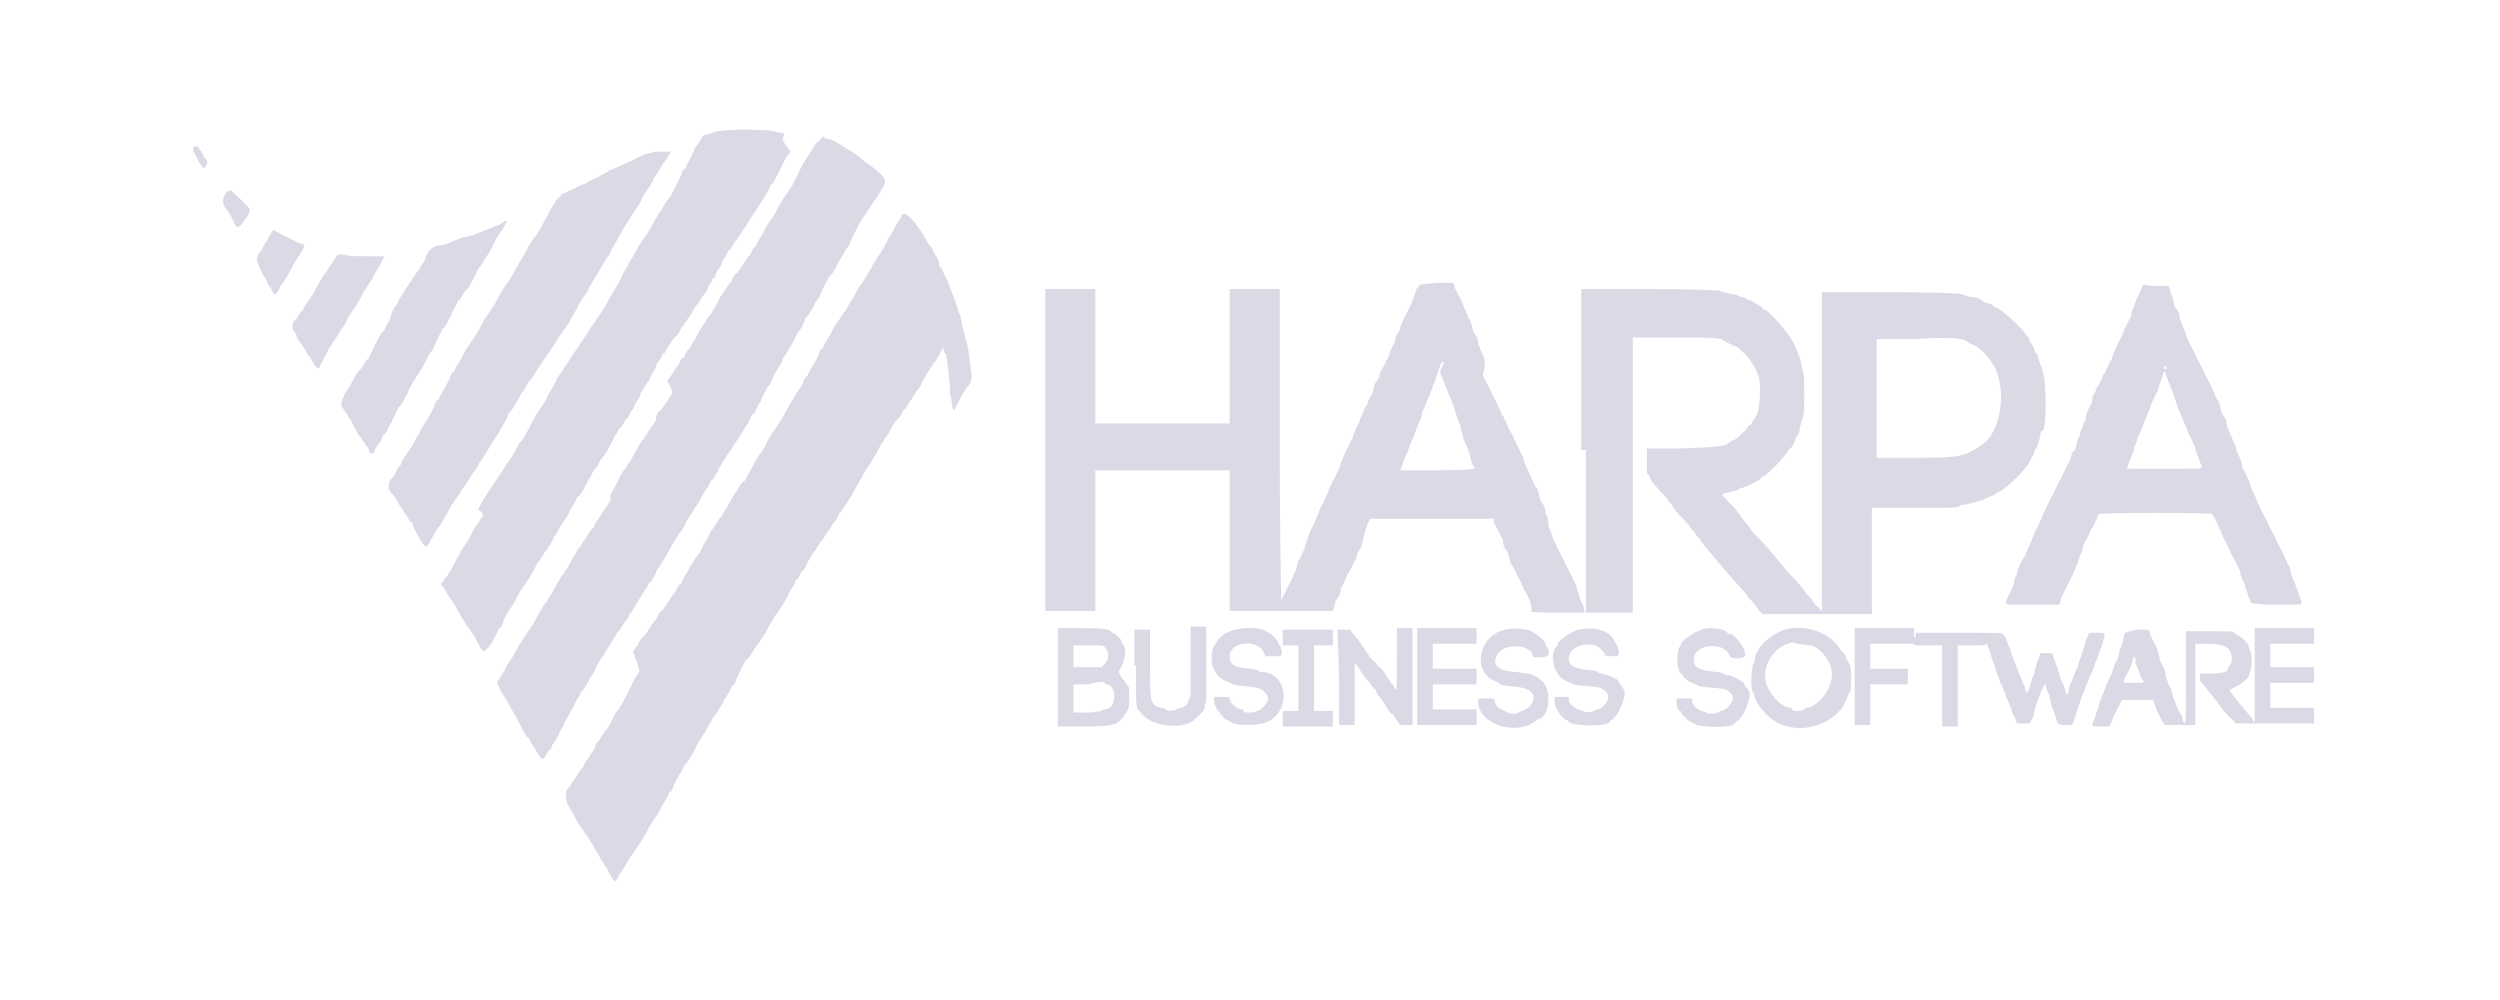 <?xml version="1.0" encoding="utf-8"?>
<!-- Generator: Adobe Illustrator 25.2.3, SVG Export Plug-In . SVG Version: 6.00 Build 0)  -->
<svg version="1.1" id="Camada_1" xmlns="http://www.w3.org/2000/svg" xmlns:xlink="http://www.w3.org/1999/xlink" x="0px" y="0px"
	 viewBox="0 0 160 64" style="enable-background:new 0 0 160 64;" xml:space="preserve">
<style type="text/css">
	.st0{fill-rule:evenodd;clip-rule:evenodd;fill:#DCD8E6;}
</style>
<g id="svgg">
	<path id="path0" class="st0" d="M90.8,18.3c0,0.1,0,0.1-0.1,0.1c0,0-0.1,0.2-0.1,0.3c-0.1,0.2-0.1,0.4-0.2,0.5
		c0,0.1-0.1,0.3-0.2,0.5c-0.1,0.2-0.2,0.4-0.2,0.4c0,0-0.1,0.2-0.2,0.4c-0.1,0.2-0.2,0.5-0.2,0.5c0,0.1-0.1,0.3-0.2,0.4
		c-0.1,0.2-0.1,0.3-0.1,0.4c0,0-0.1,0.2-0.2,0.4c-0.1,0.2-0.2,0.5-0.2,0.5c0,0.1-0.1,0.3-0.2,0.4c-0.1,0.2-0.1,0.4-0.2,0.4
		c0,0.1-0.1,0.2-0.2,0.4c0,0.2-0.1,0.4-0.2,0.5c-0.1,0.1-0.2,0.4-0.2,0.5c0,0.2-0.1,0.3-0.1,0.3s-0.1,0.2-0.2,0.4
		c-0.1,0.2-0.1,0.4-0.2,0.4c0,0-0.1,0.2-0.2,0.5c-0.1,0.2-0.2,0.4-0.2,0.5c0,0-0.1,0.2-0.2,0.4c-0.1,0.2-0.2,0.5-0.2,0.5
		c0,0.1-0.1,0.3-0.2,0.4c-0.1,0.2-0.1,0.4-0.2,0.4c0,0-0.1,0.3-0.2,0.5c-0.1,0.2-0.2,0.5-0.2,0.5c0,0-0.1,0.3-0.2,0.5
		c-0.1,0.2-0.2,0.4-0.2,0.4c0,0-0.1,0.2-0.2,0.4c-0.1,0.2-0.2,0.4-0.2,0.5c0,0-0.1,0.2-0.2,0.4c-0.1,0.2-0.1,0.4-0.2,0.4
		c0,0-0.1,0.2-0.2,0.5c-0.1,0.2-0.2,0.5-0.2,0.5c0,0-0.1,0.2-0.2,0.4c-0.1,0.2-0.2,0.4-0.2,0.5c-0.1,0.1-0.1,0.3-0.2,0.5
		c-0.1,0.2-0.1,0.3-0.1,0.4c0,0-0.1,0.2-0.2,0.4c-0.1,0.2-0.2,0.4-0.2,0.4c0,0-0.1,0.2-0.1,0.4c-0.1,0.2-0.1,0.4-0.2,0.4
		c0,0.1-0.1,0.3-0.2,0.5c-0.1,0.2-0.2,0.4-0.2,0.4c0,0-0.1,0.2-0.2,0.4c-0.1,0.2-0.2,0.4-0.2,0.5c0,0-0.1-4.3-0.1-10.2V18.5h-1.6
		h-1.6v4.3v4.3h-4.3h-4.3v-4.3v-4.3h-1.6h-1.6v10.3v10.3h1.6h1.6v-4.5v-4.5h4.3h4.3v4.5v4.5h3.3l3.3,0l0.1-0.3
		c0-0.2,0.1-0.4,0.2-0.5c0.1-0.1,0.2-0.4,0.2-0.5c0-0.2,0.1-0.3,0.1-0.3c0,0,0.1-0.2,0.2-0.4c0.1-0.2,0.1-0.4,0.2-0.4
		c0,0,0.1-0.2,0.2-0.4c0.1-0.2,0.2-0.4,0.2-0.4c0,0,0.1-0.1,0.1-0.2c0-0.1,0.1-0.4,0.2-0.5c0.1-0.1,0.2-0.4,0.2-0.6
		c0.1-0.2,0.1-0.3,0.1-0.4c0,0,0.1-0.2,0.1-0.3c0.1-0.2,0.1-0.4,0.2-0.5l0.1-0.2H92h3.6l0,0.2c0,0.1,0.1,0.2,0.1,0.2
		c0,0,0.1,0.2,0.2,0.4c0.1,0.2,0.2,0.4,0.2,0.4c0,0,0.1,0.1,0.1,0.3c0,0.2,0.1,0.4,0.2,0.5c0.1,0.1,0.2,0.4,0.2,0.6
		c0.1,0.2,0.1,0.4,0.2,0.4c0,0,0.1,0.2,0.2,0.4c0.1,0.2,0.2,0.4,0.2,0.4c0,0,0.1,0.2,0.2,0.4c0.1,0.2,0.1,0.4,0.2,0.4
		c0,0,0.1,0.2,0.2,0.4c0.1,0.2,0.2,0.5,0.2,0.6C98,38.9,98,39,98,39.1c0,0.1,0.3,0.1,1.7,0.1h1.7l0-0.2c0-0.1-0.1-0.3-0.2-0.5
		c-0.1-0.2-0.2-0.5-0.2-0.6c-0.1-0.2-0.1-0.3-0.1-0.4c0,0-0.1-0.2-0.2-0.4c-0.1-0.2-0.2-0.4-0.2-0.4c0,0-0.1-0.2-0.2-0.4
		c-0.1-0.2-0.2-0.4-0.2-0.4c0,0-0.1-0.2-0.2-0.4s-0.2-0.4-0.2-0.4c0,0-0.1-0.2-0.2-0.4c-0.1-0.2-0.2-0.5-0.2-0.5
		c0-0.1-0.1-0.3-0.2-0.5C99.1,33.2,99,33,99,33c0,0-0.1-0.1-0.1-0.3c0-0.2-0.1-0.4-0.2-0.5c-0.1-0.1-0.2-0.4-0.2-0.6
		c-0.1-0.2-0.1-0.4-0.2-0.4c0,0-0.1-0.2-0.2-0.4c-0.1-0.2-0.1-0.4-0.2-0.4c0-0.1-0.1-0.3-0.2-0.5c-0.1-0.2-0.2-0.5-0.2-0.5
		c0-0.1-0.1-0.3-0.2-0.5c-0.1-0.2-0.2-0.4-0.2-0.4c0,0-0.1-0.2-0.2-0.4s-0.1-0.4-0.2-0.4c0,0-0.1-0.2-0.2-0.4s-0.1-0.4-0.2-0.4
		c0-0.1-0.1-0.3-0.2-0.4c-0.1-0.2-0.1-0.4-0.2-0.4c0-0.1-0.1-0.3-0.2-0.5c-0.1-0.2-0.2-0.4-0.2-0.4c0,0-0.1-0.2-0.2-0.4
		c-0.1-0.2-0.2-0.4-0.2-0.4c0,0-0.1-0.2-0.2-0.4C95.1,23.3,95,23.1,95,23c0-0.1-0.1-0.3-0.2-0.5c-0.1-0.2-0.1-0.3-0.1-0.3
		s-0.1-0.1-0.1-0.3c0-0.2-0.1-0.4-0.2-0.5c-0.1-0.1-0.2-0.4-0.2-0.6c-0.1-0.2-0.1-0.4-0.2-0.4c0,0-0.1-0.2-0.2-0.5
		c-0.1-0.2-0.2-0.5-0.2-0.5c0,0-0.1-0.2-0.2-0.4c-0.1-0.2-0.2-0.4-0.2-0.4c0,0-0.1-0.1-0.1-0.3l-0.1-0.2H92
		C90.9,18.2,90.8,18.2,90.8,18.3 M137.1,18.3c0,0.1-0.1,0.3-0.2,0.5c-0.1,0.2-0.2,0.4-0.2,0.5c-0.1,0.1-0.1,0.3-0.2,0.5
		c-0.1,0.2-0.1,0.3-0.1,0.4c0,0-0.1,0.2-0.2,0.4c-0.1,0.2-0.2,0.4-0.2,0.4c0,0-0.1,0.2-0.2,0.5c-0.1,0.2-0.2,0.4-0.2,0.4
		c0,0-0.1,0.2-0.2,0.4c-0.1,0.2-0.2,0.5-0.2,0.5c0,0.1-0.1,0.3-0.2,0.4c-0.1,0.2-0.1,0.4-0.2,0.4c0,0.1-0.1,0.3-0.2,0.4
		c-0.1,0.2-0.1,0.4-0.2,0.4c0,0.1-0.1,0.3-0.2,0.4c-0.1,0.2-0.1,0.4-0.2,0.4c0,0.1-0.1,0.2-0.1,0.4c0,0.1-0.1,0.4-0.2,0.5
		c-0.1,0.2-0.2,0.4-0.2,0.6s-0.1,0.3-0.1,0.3c0,0-0.1,0.2-0.1,0.3c-0.1,0.2-0.2,0.4-0.2,0.6c-0.1,0.1-0.2,0.4-0.2,0.6
		c-0.1,0.2-0.1,0.4-0.2,0.4s-0.1,0.2-0.2,0.5c-0.1,0.2-0.2,0.4-0.2,0.4c0,0-0.1,0.2-0.2,0.4c-0.1,0.2-0.2,0.4-0.2,0.4
		c0,0-0.1,0.2-0.2,0.4c-0.1,0.2-0.2,0.4-0.2,0.4c0,0-0.1,0.2-0.2,0.4c-0.1,0.2-0.2,0.4-0.2,0.4c0,0-0.1,0.2-0.2,0.4
		c-0.1,0.2-0.2,0.4-0.2,0.5c0,0-0.1,0.2-0.2,0.4c-0.1,0.2-0.1,0.4-0.2,0.4c0,0-0.1,0.2-0.2,0.5c-0.1,0.2-0.2,0.5-0.2,0.5
		c0,0-0.1,0.2-0.2,0.4c-0.1,0.2-0.1,0.4-0.2,0.4c0,0-0.1,0.2-0.2,0.4c-0.1,0.2-0.2,0.4-0.2,0.6c-0.1,0.2-0.2,0.4-0.2,0.6
		c0,0.1-0.1,0.3-0.1,0.3c0,0-0.1,0.2-0.2,0.4s-0.2,0.4-0.2,0.5c-0.1,0.2,0,0.2,1.7,0.2h1.7l0.1-0.3c0-0.2,0.1-0.3,0.1-0.3
		c0,0,0.1-0.2,0.2-0.4c0.1-0.2,0.2-0.4,0.2-0.4c0,0,0.1-0.2,0.2-0.4c0.1-0.2,0.2-0.5,0.3-0.7c0.1-0.2,0.1-0.3,0.1-0.3
		c0,0,0.1-0.2,0.1-0.3c0.1-0.2,0.2-0.4,0.2-0.6c0.1-0.2,0.1-0.3,0.2-0.4c0,0,0.1-0.2,0.2-0.4s0.1-0.4,0.2-0.4c0,0,0.1-0.2,0.2-0.4
		s0.2-0.4,0.2-0.5c0.1-0.1,7.3-0.1,7.3,0c0,0.1,0,0.1,0.1,0.2c0,0,0.1,0.2,0.2,0.4c0.1,0.2,0.1,0.4,0.2,0.4c0,0.1,0.1,0.3,0.2,0.5
		c0.1,0.2,0.2,0.4,0.2,0.4c0,0,0.1,0.2,0.2,0.4c0.1,0.2,0.1,0.4,0.2,0.4c0,0,0.1,0.2,0.2,0.4c0.1,0.2,0.2,0.4,0.2,0.4
		c0,0,0.1,0.2,0.1,0.4c0.1,0.2,0.1,0.4,0.2,0.4c0,0.1,0.1,0.2,0.1,0.4c0,0.1,0.2,0.4,0.2,0.6c0.1,0.2,0.2,0.4,0.2,0.4
		c0,0,0.4,0.1,1.6,0.1c1.5,0,1.6,0,1.6-0.1c0-0.1-0.2-0.6-0.2-0.7c0,0-0.1-0.2-0.2-0.5c-0.1-0.2-0.2-0.5-0.2-0.5
		c0,0-0.1-0.2-0.1-0.4c-0.1-0.2-0.1-0.4-0.2-0.4c0-0.1-0.1-0.3-0.2-0.5c-0.1-0.2-0.2-0.4-0.2-0.4c0,0-0.1-0.2-0.2-0.4
		c-0.1-0.2-0.2-0.4-0.2-0.4c0,0-0.1-0.2-0.2-0.4c-0.1-0.2-0.2-0.4-0.2-0.4c0,0-0.1-0.2-0.2-0.4c-0.1-0.2-0.2-0.4-0.2-0.4
		c0,0-0.1-0.2-0.2-0.4c-0.1-0.2-0.2-0.4-0.2-0.5c0,0-0.1-0.2-0.2-0.4c-0.1-0.2-0.2-0.4-0.2-0.5c0-0.1-0.1-0.3-0.2-0.5
		c-0.1-0.2-0.1-0.4-0.2-0.4c0,0-0.1-0.1-0.1-0.3c0-0.1-0.1-0.4-0.2-0.6c-0.1-0.2-0.2-0.4-0.2-0.6c-0.1-0.2-0.1-0.3-0.2-0.4
		c0-0.1-0.1-0.3-0.2-0.5c-0.1-0.2-0.1-0.3-0.1-0.3c0,0-0.1-0.1-0.1-0.3c0-0.2-0.1-0.4-0.2-0.5c-0.1-0.1-0.2-0.4-0.2-0.6
		c-0.1-0.2-0.1-0.4-0.2-0.4c0,0-0.1-0.2-0.2-0.5c-0.1-0.2-0.2-0.4-0.2-0.4c0,0-0.1-0.2-0.2-0.4c-0.1-0.2-0.2-0.4-0.2-0.4
		c0,0-0.1-0.2-0.2-0.4c-0.1-0.2-0.2-0.4-0.2-0.4c0,0-0.1-0.2-0.2-0.4c-0.1-0.2-0.2-0.4-0.2-0.4c0,0-0.1-0.2-0.2-0.4
		c-0.1-0.2-0.2-0.5-0.2-0.5c0-0.1-0.1-0.3-0.2-0.5c-0.1-0.2-0.1-0.3-0.1-0.3c0,0-0.1-0.1-0.1-0.3c0-0.2-0.1-0.4-0.2-0.5
		c-0.1-0.1-0.2-0.4-0.2-0.6c-0.1-0.2-0.1-0.3-0.1-0.3c0,0-0.1-0.1-0.1-0.3l-0.1-0.3h-1.1C137.2,18.2,137.2,18.2,137.1,18.3
		 M101.5,28.8v10.4h1.5h1.5v-8.8v-8.8h2.5c2.4,0,3.2,0,3.3,0.2c0,0,0.2,0.1,0.4,0.2c0.2,0.1,0.4,0.2,0.5,0.2
		c0.1,0.1,0.2,0.2,0.3,0.3c0.4,0.3,1,1.2,1.1,1.8c0.1,0.7,0,2.1-0.2,2.3c0,0-0.1,0.2-0.2,0.3c-0.1,0.2-0.1,0.3-0.2,0.3
		s-0.1,0.1-0.2,0.2c-0.1,0.2-0.8,0.8-0.9,0.8c0,0-0.1,0-0.2,0.1c-0.3,0.3-0.8,0.3-3.1,0.4l-2.2,0l0,0.8c0,0.8,0,0.8,0.1,0.9
		c0.1,0.1,0.1,0.1,0.1,0.2c0,0,0.1,0.1,0.1,0.2c0.1,0.1,0.4,0.5,0.8,0.9c0.1,0.1,0.3,0.3,0.3,0.4c0.1,0.1,0.2,0.2,0.3,0.4
		c0.2,0.3,0.5,0.6,0.7,0.8c0.1,0.1,0.2,0.2,0.2,0.2c0,0,0.1,0.1,0.2,0.3c0.1,0.1,0.3,0.3,0.4,0.5c0.1,0.1,0.3,0.3,0.3,0.4
		c0.1,0.1,1.9,2.3,2.3,2.7c0.1,0.1,0.4,0.4,0.6,0.7c0.2,0.3,0.5,0.5,0.5,0.6c0.1,0.1,0.2,0.3,0.3,0.4l0.2,0.2h3.5h3.5v-3.4v-3.4
		l2.8,0c2.1,0,2.8,0,2.8-0.1c0,0,0.1-0.1,0.2-0.1c0.3,0,1.1-0.2,1.5-0.4c0.2-0.1,0.4-0.2,0.5-0.2c0.1,0,0.1-0.1,0.1-0.1
		c0,0,0.1-0.1,0.2-0.1c0.5-0.2,2-1.7,2-2c0,0,0.1-0.1,0.1-0.2c0.1-0.1,0.2-0.3,0.2-0.4c0-0.1,0.1-0.2,0.1-0.2c0.1,0,0.3-0.8,0.3-1
		c0-0.1,0-0.1,0.1-0.1c0.3,0,0.3-3.4,0-3.9c0-0.1-0.1-0.3-0.2-0.6c-0.1-0.3-0.1-0.5-0.2-0.5c0,0-0.1-0.1-0.1-0.2
		c0-0.1-0.1-0.3-0.2-0.4c-0.1-0.1-0.1-0.2-0.1-0.2c0-0.3-1.5-1.8-2.1-2.1c-0.1,0-0.2-0.1-0.3-0.2c0,0-0.2-0.1-0.3-0.1
		c-0.1,0-0.3-0.1-0.4-0.2c-0.1-0.1-0.4-0.2-0.7-0.2c-0.3-0.1-0.5-0.1-0.6-0.2c-0.1,0-1.3-0.1-4.5-0.1l-4.4,0v10.2v10.2l-0.3-0.3
		c-0.2-0.2-0.3-0.3-0.3-0.4c0,0-0.1-0.1-0.2-0.2c-0.1-0.1-0.3-0.3-0.4-0.5c-0.3-0.4-0.5-0.6-0.7-0.8c-0.1-0.1-0.2-0.2-0.2-0.2
		s-0.2-0.2-0.4-0.5c-0.2-0.2-0.5-0.6-0.6-0.7c-0.3-0.4-0.5-0.6-0.7-0.8c-0.1-0.1-0.2-0.2-0.2-0.2c0,0-0.1-0.1-0.2-0.2
		c-0.1-0.1-0.3-0.3-0.4-0.5c-0.1-0.2-0.3-0.4-0.4-0.5c-0.1-0.1-0.2-0.3-0.3-0.4c-0.1-0.1-0.2-0.3-0.3-0.4c-0.1-0.1-0.3-0.3-0.4-0.4
		c-0.1-0.1-0.2-0.3-0.3-0.3c-0.1-0.2-0.1-0.2,0.4-0.3c0.3-0.1,0.5-0.1,0.6-0.2c0,0,0.2-0.1,0.3-0.1c0.3-0.1,1.1-0.5,1.1-0.6
		c0,0,0-0.1,0.1-0.1c0.2,0,1.3-1.1,1.6-1.6c0.1-0.1,0.1-0.2,0.2-0.2c0.1-0.1,0.3-0.5,0.3-0.6c0,0,0-0.1,0.1-0.2
		c0.1-0.1,0.2-0.3,0.2-0.6c0.1-0.3,0.2-0.6,0.2-0.6c0.1-0.3,0.1-2.8,0-2.9c0,0-0.1-0.2-0.1-0.5c-0.1-0.4-0.4-1.2-0.6-1.5
		c0,0-0.1-0.2-0.2-0.3c-0.3-0.5-1.4-1.7-1.6-1.7c0,0-0.1,0-0.1-0.1c0,0-0.1-0.1-0.3-0.2c-0.1-0.1-0.3-0.1-0.3-0.2
		c0,0-0.1-0.1-0.3-0.1c-0.1-0.1-0.4-0.2-0.5-0.2c-0.1-0.1-0.5-0.2-0.7-0.2c-0.3-0.1-0.6-0.1-0.6-0.2c-0.1,0-1.3-0.1-4.5-0.1l-4.4,0
		V28.8 M125.4,21.7c0.2,0,0.4,0.1,0.4,0.1c0,0,0.2,0.1,0.3,0.2c0.4,0.1,0.9,0.5,1.3,1.1c1.1,1.4,0.8,4.5-0.6,5.4
		c-1.1,0.7-1.2,0.8-4.3,0.8l-2.4,0v-3.8v-3.8h2.5C124.1,21.6,125.2,21.6,125.4,21.7 M92.2,23.9c0,0.1,0.1,0.3,0.2,0.5
		c0.1,0.2,0.1,0.4,0.2,0.5c0,0,0.1,0.3,0.2,0.5c0.1,0.3,0.2,0.5,0.2,0.5c0,0,0.1,0.2,0.1,0.4c0.1,0.2,0.2,0.5,0.2,0.6
		c0.1,0.1,0.2,0.4,0.2,0.6c0.1,0.2,0.1,0.4,0.1,0.4c0,0,0.1,0.3,0.2,0.5c0.1,0.2,0.2,0.5,0.2,0.5c0,0,0.1,0.2,0.1,0.4
		c0.1,0.2,0.1,0.5,0.2,0.5c0,0.1,0.1,0.2,0.1,0.2c0,0-0.8,0.1-2.4,0.1h-2.4l0.1-0.2c0-0.1,0.1-0.2,0.1-0.3c0,0,0.1-0.3,0.2-0.5
		c0.1-0.2,0.2-0.5,0.2-0.5c0,0,0.1-0.3,0.2-0.5c0.1-0.2,0.2-0.5,0.2-0.5c0,0,0.1-0.3,0.2-0.5c0.1-0.2,0.2-0.5,0.2-0.6
		c0-0.1,0.1-0.3,0.2-0.5c0.1-0.2,0.1-0.4,0.2-0.5c0,0,0.1-0.2,0.2-0.5c0.1-0.2,0.1-0.4,0.2-0.5c0,0,0.1-0.3,0.2-0.6
		c0.1-0.3,0.2-0.6,0.2-0.6c0,0,0.1-0.1,0.1-0.1c0-0.1,0.1-0.1,0.1,0.1C92.1,23.7,92.2,23.8,92.2,23.9 M138.5,23.7
		c0,0,0.1,0.2,0.2,0.5c0.1,0.3,0.2,0.5,0.2,0.5c0,0,0.1,0.3,0.2,0.5c0.2,0.7,0.5,1.5,0.6,1.6c0,0.1,0.1,0.3,0.2,0.5
		c0.1,0.2,0.1,0.4,0.2,0.5c0,0,0.1,0.2,0.2,0.4c0.1,0.2,0.1,0.4,0.2,0.4c0,0,0,0,0,0c0,0,0,0,0,0.1s0.1,0.3,0.2,0.6
		c0.1,0.3,0.2,0.5,0.2,0.5s0,0,0,0.1c0,0.1-0.3,0.1-2.4,0.1h-2.4l0.1-0.2c0-0.1,0.1-0.3,0.1-0.3s0.1-0.3,0.2-0.5
		c0.1-0.2,0.1-0.4,0.1-0.4c0,0,0.1-0.2,0.2-0.5c0.1-0.3,0.2-0.5,0.2-0.5c0,0,0.1-0.2,0.2-0.5c0.1-0.3,0.2-0.5,0.2-0.5
		c0,0,0.1-0.2,0.2-0.5c0.1-0.3,0.2-0.5,0.2-0.5c0,0,0.1-0.2,0.2-0.4c0.1-0.2,0.2-0.5,0.2-0.6c0.1-0.1,0.1-0.4,0.2-0.5
		c0-0.2,0.1-0.3,0.1-0.3c0,0,0,0,0-0.1c0-0.3,0.1-0.4,0.2-0.1C138.4,23.6,138.5,23.7,138.5,23.7 M79.1,40.3c-0.2,0-0.3,0.1-0.4,0.1
		c0,0-0.1,0.1-0.2,0.1c-0.3,0.1-0.8,0.7-0.9,1.1c-0.2,0.9,0.1,1.7,0.9,2c0.2,0.1,0.3,0.1,0.4,0.2c0,0,0.3,0.1,0.6,0.1
		c1.2,0.1,1.3,0.2,1.6,0.6c0.2,0.3-0.2,0.8-0.6,1c-0.1,0-0.3,0.1-0.3,0.1c0,0-0.1,0-0.3,0c-0.2,0-0.3,0-0.3-0.1c0,0,0-0.1-0.1-0.1
		c-0.3,0-0.8-0.4-0.8-0.7c0-0.1-0.1-0.1-0.5-0.1h-0.5l0,0.2c0,0.3,0.2,0.7,0.3,0.7c0,0,0.1,0.1,0.1,0.2c0.1,0.1,0.2,0.2,0.3,0.3
		c0.1,0.1,0.2,0.1,0.2,0.1c0.3,0.4,2.1,0.4,2.7,0c1.4-0.9,1-3.1-0.6-3.1c-0.1,0-0.1,0-0.2-0.1c0,0-0.3-0.1-0.6-0.1
		c-1-0.1-1.2-0.3-1.2-0.8c0-1,1.9-1.1,2.2-0.2L81,42l0.5,0c0.3,0,0.5,0,0.5-0.1c0.1-0.1,0-0.5-0.1-0.6c0,0-0.1-0.1-0.1-0.2
		c-0.1-0.2-0.4-0.5-0.6-0.6c-0.1,0-0.1-0.1-0.2-0.1C80.9,40.2,79.7,40.1,79.1,40.3 M96.3,40.3c-1.7,0.4-2.1,2.7-0.6,3.3
		c0.2,0.1,0.3,0.1,0.3,0.2c0,0,0.3,0.1,0.6,0.1c1,0.1,1.2,0.2,1.4,0.4c0.3,0.3,0.1,0.9-0.4,1.1c-0.1,0.1-0.3,0.1-0.4,0.2
		c-0.1,0.1-0.5,0.1-0.7,0c-0.6-0.3-0.7-0.3-0.8-0.6l-0.1-0.3h-0.5h-0.5v0.2c0,1.4,2.3,2.2,3.6,1.3c0.1-0.1,0.3-0.2,0.3-0.2
		c0,0,0.1,0,0.1,0c0,0,0.1-0.1,0.2-0.2c0.4-0.5,0.4-1.6,0-2.1c-0.1-0.1-0.2-0.2-0.2-0.2c0,0-0.1,0-0.1-0.1c0,0-0.2-0.1-0.4-0.2
		c-0.2-0.1-0.4-0.1-0.5-0.1c-0.1,0-0.4-0.1-0.7-0.1c-1.1-0.1-1.5-0.5-1-1.2c0.5-0.7,2.2-0.5,2.2,0.2c0,0.1,0.6,0.1,0.9,0
		c0.2,0,0.1-0.5,0-0.6c0,0-0.1-0.1-0.1-0.2c0-0.2-0.5-0.6-0.9-0.8C97.7,40.2,96.7,40.2,96.3,40.3 M101,40.3
		c-0.4,0.1-1.3,0.7-1.3,0.9c0,0,0,0.1-0.1,0.2c-0.5,0.5-0.1,2,0.7,2.2c0.1,0.1,0.3,0.1,0.4,0.2c0.1,0,0.4,0.1,0.8,0.1
		c1,0.1,1,0.1,1.3,0.4c0.3,0.3,0,0.9-0.5,1.1c-0.1,0-0.3,0.1-0.3,0.1c-0.1,0.1-0.6,0.1-0.7,0c0,0-0.2-0.1-0.3-0.1
		c-0.3-0.1-0.6-0.4-0.6-0.6l0-0.2H100h-0.5l0,0.3c0,0.5,0.6,1.2,0.8,1.2c0,0,0.1,0,0.1,0.1c0.3,0.3,2.6,0.3,2.6,0
		c0,0,0.1-0.1,0.1-0.1c0.5-0.2,1.1-1.8,0.8-2c0,0-0.1-0.2-0.2-0.3c-0.1-0.2-0.2-0.3-0.2-0.3c0,0-0.1-0.1-0.2-0.1
		c-0.1-0.1-0.7-0.3-0.9-0.3c-0.1,0-0.1,0-0.1-0.1c0,0-0.2-0.1-0.5-0.1c-1.1-0.1-1.4-0.3-1.4-0.8c0-0.8,1.6-1.2,2.1-0.5
		c0.1,0.1,0.2,0.2,0.2,0.2c0,0,0,0,0,0.1c0,0.1,0.5,0.1,0.8,0.1c0.2-0.1,0.1-0.6-0.2-1C103,40.3,102,40.1,101,40.3 M108.9,40.3
		c-0.4,0.1-1.3,0.7-1.3,0.9c0,0,0,0.1-0.1,0.2c-0.2,0.2-0.2,1.3,0,1.6c0.3,0.4,0.5,0.6,0.8,0.7c0.2,0.1,0.3,0.1,0.4,0.2
		c0.1,0,0.4,0.1,0.8,0.1c1,0.1,1,0.1,1.3,0.4c0.3,0.3-0.1,0.9-0.6,1.1c-0.1,0-0.3,0.1-0.3,0.1c-0.1,0.1-0.6,0.1-0.7,0
		c0,0-0.2-0.1-0.3-0.1c-0.3-0.1-0.6-0.4-0.6-0.6l0-0.2h-0.5h-0.5l0,0.2c0,0.3,0.1,0.6,0.2,0.6c0,0,0.1,0,0.1,0.1
		c0,0.1,0.5,0.6,0.6,0.6c0,0,0.1,0,0.2,0.1c0.3,0.3,2.6,0.3,2.6,0c0,0,0.1-0.1,0.1-0.1c0.5-0.2,1.1-1.8,0.8-2c0,0-0.1-0.2-0.2-0.3
		c-0.1-0.2-0.2-0.3-0.2-0.3c0,0-0.1,0-0.2-0.1c-0.2-0.1-0.5-0.3-0.8-0.3c-0.1,0-0.2-0.1-0.2-0.1c0,0-0.2-0.1-0.5-0.1
		c-1.1-0.1-1.4-0.3-1.4-0.8c0-1,2-1.2,2.3-0.2c0.1,0.2,1,0.2,1-0.1c0-0.5-0.9-1.6-1.1-1.3c0,0,0,0,0,0
		C110.5,40.2,109.4,40.1,108.9,40.3 M114.2,40.3c-0.6,0.2-1.4,0.8-1.6,1.2c-0.1,0.1-0.1,0.2-0.1,0.2c-0.1,0-0.2,0.4-0.2,0.5
		c0,0,0,0.2-0.1,0.3c-0.1,0.2-0.2,1.7,0,1.8c0,0,0.1,0.2,0.1,0.3c0.2,0.7,1.1,1.6,1.8,1.8c1.3,0.5,2.9,0,3.7-1
		c0.1-0.1,0.2-0.2,0.2-0.3c0,0,0.1-0.2,0.2-0.4c0.1-0.2,0.1-0.4,0.2-0.4c0.1-0.1,0.1-1.7,0-1.7c0,0-0.1-0.2-0.2-0.4
		c-0.1-0.2-0.1-0.3-0.2-0.4c0,0-0.1-0.1-0.2-0.2C117.2,40.5,115.5,39.9,114.2,40.3 M136,40.5c-0.1,0.2-0.1,0.3-0.1,0.4
		s-0.1,0.2-0.1,0.4c-0.1,0.2-0.2,0.4-0.2,0.6c0,0.1-0.1,0.4-0.2,0.5c-0.1,0.1-0.1,0.4-0.2,0.5c0,0.2-0.1,0.3-0.1,0.3c0,0,0,0,0,0
		s0,0.1-0.1,0.2c-0.1,0.2-0.2,0.5-0.4,1c-0.1,0.2-0.2,0.5-0.2,0.5c0,0-0.1,0.2-0.1,0.4c-0.1,0.2-0.2,0.5-0.2,0.6
		c-0.3,0.6-0.3,0.6,0.4,0.6h0.5l0.1-0.2c0-0.1,0.1-0.2,0.1-0.3c0,0,0.1-0.2,0.2-0.4s0.2-0.4,0.2-0.4c0,0,0.1-0.1,0.1-0.2l0.1-0.2
		l1,0l1,0l0.1,0.3c0.1,0.2,0.1,0.3,0.1,0.3c0,0,0.1,0.2,0.2,0.4c0.1,0.2,0.2,0.4,0.2,0.4c0,0,0.1,0.1,0.1,0.1l0,0.1h1h1v-2.6v-2.6
		l0.7,0c0.8,0,1.1,0.1,1.4,0.3c0.3,0.3,0.3,0.9,0.1,1.1c-0.1,0.1-0.1,0.2-0.1,0.2c0,0.2-0.4,0.3-1.1,0.3l-0.7,0l0,0.2
		c0,0.2,0,0.3,0.1,0.4c0.1,0.1,0.2,0.2,0.2,0.2c0,0,0.1,0.1,0.2,0.3c0.1,0.1,0.3,0.3,0.4,0.5c0.1,0.1,0.3,0.3,0.3,0.4
		c0.1,0.1,0.3,0.4,0.6,0.7l0.5,0.5h2.5h2.5v-0.5v-0.5h-1.4h-1.4v-0.8v-0.8h1.4h1.4v-0.5v-0.5h-1.4h-1.4V42v-0.8h1.4h1.4v-0.5v-0.5
		h-1.9h-1.9v3c0,1.6,0,3,0,3c0,0-0.1,0-0.1-0.1c0-0.1-0.4-0.5-0.8-1c-0.7-0.9-0.8-0.9-0.6-1c0.1,0,0.1-0.1,0.2-0.1
		c0,0,0.1-0.1,0.2-0.1c0.2-0.1,0.7-0.5,0.7-0.6c0,0,0.1-0.2,0.1-0.3c0.1-0.2,0.1-0.4,0.1-0.7c0-0.4,0-0.5-0.1-0.7
		c-0.1-0.2-0.1-0.3-0.1-0.3c0-0.1-0.4-0.5-0.6-0.6c-0.1,0-0.2-0.1-0.3-0.2c-0.1-0.1-0.4-0.1-1.6-0.1l-1.5,0v3c0,3,0,3.2-0.2,2.7
		c0-0.2-0.1-0.4-0.2-0.5c-0.1-0.1-0.2-0.4-0.3-0.7c-0.1-0.2-0.2-0.5-0.2-0.6c0-0.1-0.1-0.3-0.2-0.5c-0.1-0.2-0.1-0.3-0.1-0.3
		c0,0-0.1-0.1-0.1-0.3c0-0.2-0.1-0.4-0.2-0.6c-0.1-0.2-0.2-0.4-0.2-0.5c0-0.1-0.1-0.3-0.1-0.4c0-0.1-0.1-0.3-0.2-0.5
		c-0.1-0.2-0.2-0.4-0.2-0.4c0,0-0.1-0.1-0.1-0.3l-0.1-0.2l-0.4,0h-0.4L136,40.5 M67.7,43.4v3.1l1.6,0c2,0,2.3-0.1,2.7-0.8
		c0.1-0.1,0.2-0.3,0.2-0.3c0.1-0.1,0.1-1.5,0-1.5c0,0-0.1-0.1-0.1-0.1c0,0-0.1-0.2-0.3-0.4L71.6,43l0.2-0.4c0.2-0.4,0.3-1.2,0.1-1.3
		c0,0-0.1-0.1-0.1-0.2c0-0.2-0.5-0.6-0.6-0.6c0,0-0.1,0-0.1-0.1c0-0.1-0.5-0.2-1.9-0.2l-1.5,0V43.4 M72.7,42.6c0,2.3,0,2.8,0.2,2.9
		c0,0,0.1,0.1,0.2,0.2c0.6,0.8,2.6,1,3.3,0.4c0.4-0.4,0.7-0.6,0.7-0.9c0-0.1,0.1-0.3,0.1-0.3c0,0,0-1.1,0-2.4v-2.4h-0.5h-0.5l0,2.2
		l0,2.2L76,45c-0.1,0.2-0.3,0.3-0.4,0.3c-0.1,0-0.3,0.1-0.3,0.1c-0.1,0.1-0.7,0.1-0.7,0c0,0-0.1-0.1-0.3-0.1
		c-0.7-0.2-0.7-0.3-0.7-2.9l0-2.1h-0.5h-0.5V42.6 M82.1,40.8v0.5h0.5h0.5v2.1v2.1h-0.5h-0.5l0,0.5l0,0.5h1.6h1.6v-0.5v-0.5l-0.6,0
		l-0.6,0v-2.1v-2.1l0.6,0l0.6,0v-0.5v-0.5l-1.6,0l-1.6,0V40.8 M85.7,43.3l0,3.1l0.5,0l0.5,0l0-2l0-2l0.3,0.4
		c0.1,0.2,0.3,0.5,0.4,0.6c0.1,0.1,0.1,0.2,0.2,0.2c0,0,0.1,0.2,0.2,0.3c0.1,0.1,0.1,0.2,0.2,0.2c0,0,0.1,0.1,0.1,0.2
		s0.1,0.2,0.2,0.3c0.1,0.1,0.2,0.3,0.4,0.6c0.2,0.3,0.3,0.5,0.4,0.5c0,0,0.1,0.1,0.1,0.1c0,0,0.1,0.2,0.2,0.3l0.2,0.3h0.4h0.4v-3.1
		v-3.1h-0.5h-0.5v2c0,1.8,0,2-0.1,1.9c0,0-0.1-0.1-0.1-0.2s0-0.1-0.1-0.1c0,0-0.1-0.1-0.1-0.1c0-0.1-0.2-0.3-0.3-0.5
		c-0.1-0.2-0.3-0.4-0.3-0.4s0-0.1-0.1-0.1s-0.1-0.1-0.2-0.2c-0.1-0.1-0.1-0.2-0.2-0.2c0,0-0.1-0.1-0.2-0.2s-0.1-0.2-0.2-0.3
		c0,0-0.1-0.2-0.2-0.3c-0.1-0.1-0.3-0.5-0.5-0.7l-0.4-0.5l-0.4,0l-0.4,0L85.7,43.3 M90.7,43.3v3.1l0.1,0c0.1,0,0.9,0,1.9,0l1.8,0
		l0-0.5l0-0.5h-1.4h-1.4v-0.8v-0.8h1.4h1.4v-0.5v-0.5h-1.4h-1.4V42v-0.8h1.4h1.4v-0.5v-0.5h-1.9h-1.9V43.3 M118.7,43.3l0,3.1h0.5
		h0.5l0-1.3l0-1.3h1.2h1.2v-0.5v-0.5h-1.2h-1.2V42v-0.8h1.4h1.4v-0.5v-0.5h-1.9h-1.9L118.7,43.3 M122.5,40.8v0.5h0.9h0.9v2.6v2.6
		h0.5h0.5v-2.6v-2.6h0.9c0.9,0,0.9,0,0.9-0.1c0-0.2,0.2,0.3,0.4,1c0.1,0.3,0.2,0.5,0.2,0.6c0,0,0.1,0.3,0.2,0.5
		c0.1,0.3,0.1,0.5,0.2,0.5c0,0,0.1,0.3,0.2,0.5c0.1,0.3,0.1,0.5,0.2,0.5c0,0,0.1,0.3,0.2,0.5c0.1,0.3,0.1,0.5,0.2,0.5
		c0,0,0.1,0.2,0.1,0.3l0.1,0.2h0.4h0.4l0.1-0.2c0.1-0.1,0.2-0.4,0.2-0.6c0.1-0.2,0.1-0.4,0.1-0.4c0,0,0.1-0.2,0.2-0.5
		c0.1-0.3,0.2-0.5,0.2-0.5c0,0,0.1-0.1,0.1-0.2c0.1-0.2,0.1-0.2,0.1-0.1c0,0.1,0.1,0.2,0.1,0.4c0.1,0.1,0.2,0.4,0.2,0.6
		c0.1,0.2,0.1,0.4,0.1,0.4c0,0,0.1,0.2,0.2,0.5c0.2,0.7,0.2,0.7,0.7,0.7l0.4,0l0.1-0.2c0-0.1,0.1-0.3,0.1-0.3c0,0,0.1-0.3,0.2-0.6
		c0.1-0.3,0.2-0.6,0.2-0.6c0,0,0.1-0.3,0.2-0.5c0.1-0.3,0.2-0.5,0.2-0.5s0.1-0.3,0.2-0.5s0.2-0.5,0.2-0.5c0,0,0.1-0.3,0.2-0.5
		c0.1-0.3,0.2-0.5,0.2-0.6c0.1-0.1,0.3-0.9,0.3-1c0-0.1-0.1-0.1-0.5-0.1l-0.5,0l-0.2,0.5c-0.1,0.3-0.2,0.7-0.3,1
		c-0.1,0.2-0.2,0.5-0.2,0.6c0,0.1-0.1,0.2-0.1,0.2c0,0-0.1,0.2-0.2,0.5c-0.1,0.3-0.2,0.5-0.2,0.5c0,0-0.1,0.2-0.1,0.4l-0.1,0.3
		l-0.1-0.2c0-0.1-0.1-0.4-0.2-0.6c-0.1-0.2-0.2-0.4-0.2-0.5s-0.1-0.2-0.1-0.4c-0.1-0.2-0.2-0.5-0.2-0.6c-0.1-0.1-0.1-0.2-0.1-0.3
		c0-0.1-0.1-0.1-0.4-0.1h-0.4l-0.1,0.3c-0.1,0.2-0.2,0.4-0.2,0.6c-0.1,0.2-0.1,0.4-0.1,0.4c0,0-0.1,0.2-0.2,0.5
		c-0.2,0.8-0.3,0.9-0.4,0.5c0-0.2-0.1-0.3-0.1-0.3c0,0-0.1-0.3-0.2-0.5c-0.1-0.3-0.2-0.5-0.2-0.5c0,0-0.1-0.3-0.2-0.5
		c-0.1-0.3-0.2-0.5-0.2-0.6c0,0-0.1-0.3-0.2-0.5c-0.1-0.3-0.2-0.5-0.2-0.5c0,0-0.1-0.1-0.1-0.1c0-0.1-0.1-0.1-2.8-0.1h-2.8V40.8
		 M115.9,41.3c0.4,0.1,0.9,0.6,1.1,1c0.1,0.1,0.1,0.2,0.1,0.2c0.1,0.1,0.2,0.8,0.1,1c-0.1,0.8-1,1.8-1.6,1.8c-0.1,0-0.1,0-0.1,0.1
		c0,0-0.2,0.1-0.4,0.1s-0.4,0-0.4-0.1c0,0-0.1-0.1-0.1-0.1c-0.6,0-1.4-0.9-1.6-1.7c-0.2-1,0.5-2.1,1.4-2.4c0.1,0,0.3-0.1,0.3-0.1
		C114.9,41.2,115.7,41.3,115.9,41.3 M70.7,41.4c0.3,0.3,0.3,0.8,0,1.1l-0.2,0.2l-0.9,0l-0.9,0V42v-0.7h0.9
		C70.5,41.3,70.6,41.3,70.7,41.4 M136.7,42.5c0,0,0.1,0.2,0.2,0.5c0.1,0.3,0.2,0.5,0.2,0.5c0,0,0.1,0.1,0.1,0.1c0,0.1,0,0.1-0.7,0.1
		c-0.6,0-0.6,0-0.6-0.1c0-0.1,0.1-0.2,0.1-0.2c0-0.1,0.1-0.2,0.1-0.2c0,0,0.1-0.2,0.2-0.4c0.1-0.2,0.2-0.5,0.2-0.6l0.1-0.2l0.1,0.3
		C136.6,42.3,136.7,42.5,136.7,42.5 M70.7,43.7c0,0,0,0.1,0.1,0.1c0.7,0,0.7,1.6-0.1,1.6c-0.1,0-0.1,0-0.2,0.1c0,0-0.4,0.1-0.9,0.1
		h-0.9v-0.9v-0.9h1C70.3,43.6,70.7,43.6,70.7,43.7"/>
	<path id="path4" class="st0" d="M47.4,8.3c-0.6,0-1.8,0.1-1.8,0.2c0,0-0.2,0.1-0.3,0.1c-0.2,0-0.3,0.1-0.4,0.2
		c0,0.1-0.1,0.2-0.1,0.2c0,0-0.1,0.2-0.2,0.3c-0.1,0.1-0.2,0.3-0.2,0.4s-0.1,0.1-0.1,0.2c0,0-0.1,0.2-0.2,0.4
		c-0.1,0.2-0.2,0.3-0.2,0.4c0,0,0,0.1-0.1,0.1c0,0-0.2,0.2-0.2,0.4c-0.1,0.2-0.2,0.4-0.3,0.6c-0.1,0.2-0.2,0.4-0.3,0.6
		c-0.1,0.2-0.2,0.3-0.2,0.3c0,0-0.1,0.1-0.2,0.3c-0.1,0.1-0.2,0.3-0.2,0.3c0,0.1-0.1,0.2-0.2,0.3c-0.3,0.5-0.5,0.9-0.5,0.9
		c0,0-0.1,0.2-0.2,0.3c-0.1,0.2-0.2,0.3-0.2,0.3c0,0-0.1,0.2-0.2,0.3c-0.1,0.2-0.2,0.3-0.2,0.3c0,0-0.2,0.4-0.5,0.9
		c-0.1,0.1-0.1,0.2-0.2,0.3c0,0.1-0.1,0.2-0.2,0.4c-0.1,0.1-0.2,0.4-0.3,0.6c-0.2,0.4-0.4,0.7-0.7,1.2c-0.1,0.2-0.2,0.4-0.2,0.4
		c0,0-0.1,0.2-0.2,0.3c-0.1,0.2-0.2,0.3-0.2,0.3c0,0-0.1,0.2-0.2,0.3c-0.1,0.2-0.2,0.3-0.2,0.3c0,0-0.1,0.1-0.2,0.3
		c-0.1,0.1-0.2,0.3-0.2,0.3c0,0-0.1,0.2-0.2,0.3c-0.1,0.2-0.2,0.3-0.2,0.3c0,0-0.1,0.2-0.2,0.3c-0.1,0.2-0.2,0.3-0.2,0.3
		c0,0-0.1,0.1-0.2,0.3c-0.1,0.1-0.2,0.3-0.2,0.3c0,0-0.1,0.2-0.2,0.3c-0.1,0.2-0.2,0.3-0.2,0.3c0,0-0.1,0.2-0.2,0.3
		s-0.2,0.3-0.2,0.4c0,0-0.1,0.1-0.1,0.1c0,0-0.1,0.3-0.5,0.9c0,0.1-0.1,0.3-0.2,0.4c-0.1,0.2-0.2,0.3-0.2,0.3c0,0-0.1,0.2-0.2,0.3
		c-0.1,0.2-0.2,0.3-0.2,0.4c0,0-0.1,0.2-0.2,0.3c0,0.1-0.2,0.4-0.3,0.6c-0.1,0.2-0.3,0.5-0.4,0.6c-0.1,0.1-0.2,0.3-0.2,0.3
		c0,0-0.1,0.2-0.2,0.4c-0.1,0.2-0.2,0.3-0.2,0.3c0,0-0.1,0.1-0.2,0.3c-0.1,0.1-0.2,0.3-0.2,0.3c0,0-0.1,0.2-0.2,0.3
		c-0.1,0.2-0.2,0.3-0.2,0.3c0,0-0.1,0.2-0.2,0.3c-0.1,0.2-0.2,0.3-0.2,0.3c0,0-0.1,0.2-0.2,0.3c-0.1,0.2-0.2,0.3-0.2,0.3
		c0,0-0.2,0.3-0.5,0.9C31,32.9,30.9,33,30.9,33c0,0-0.1,0.2-0.2,0.3c-0.1,0.2-0.2,0.3-0.2,0.3c0,0-0.2,0.3-0.5,0.9
		c-0.1,0.2-0.2,0.3-0.2,0.3c0,0-0.1,0.2-0.2,0.3c-0.1,0.2-0.2,0.3-0.2,0.4c0,0-0.1,0.2-0.2,0.3c0,0.1-0.2,0.4-0.3,0.6
		c-0.1,0.2-0.3,0.5-0.4,0.6c-0.1,0.1-0.2,0.3-0.2,0.3c-0.1,0-0.1,0.2,0,0.2c0,0,0.1,0.1,0.2,0.3c0.1,0.2,0.2,0.3,0.2,0.3
		c0,0,0.1,0.2,0.2,0.3c0.1,0.2,0.2,0.3,0.2,0.3c0,0,0.2,0.4,0.5,0.9c0.1,0.1,0.1,0.2,0.2,0.3c0,0.1,0.1,0.2,0.2,0.3
		c0.1,0.1,0.2,0.3,0.2,0.3c0,0,0.1,0.1,0.1,0.1c0,0,0.1,0.2,0.2,0.4c0.1,0.2,0.2,0.4,0.3,0.5c0.1,0.3,0.2,0.2,0.5-0.1
		c0.1-0.2,0.2-0.3,0.2-0.3s0.1-0.2,0.2-0.4c0.1-0.2,0.2-0.3,0.2-0.4c0,0,0-0.1,0.1-0.1c0,0,0.2-0.2,0.2-0.4c0.2-0.5,0.3-0.6,0.5-0.9
		c0.2-0.3,0.3-0.5,0.5-0.9c0.1-0.2,0.2-0.3,0.2-0.3s0.1-0.2,0.2-0.3c0.1-0.2,0.2-0.3,0.2-0.3c0,0,0.3-0.4,0.5-0.9
		c0.1-0.2,0.2-0.3,0.2-0.3c0,0,0.1-0.1,0.2-0.3c0.1-0.2,0.2-0.3,0.2-0.3c0,0,0.1-0.1,0.2-0.3c0.1-0.1,0.2-0.3,0.2-0.3
		c0,0,0.1-0.1,0.1-0.2c0-0.1,0.1-0.2,0.2-0.3c0,0,0.1-0.2,0.2-0.4c0.1-0.2,0.2-0.3,0.2-0.3c0,0,0.1-0.2,0.2-0.3
		c0.3-0.5,0.3-0.6,0.5-0.9c0.1-0.2,0.2-0.3,0.2-0.4c0,0,0-0.1,0.1-0.1c0,0,0.2-0.2,0.3-0.4c0.2-0.4,0.3-0.6,0.5-0.9
		c0.1-0.2,0.2-0.4,0.2-0.4c0-0.1,0.1-0.1,0.1-0.1c0,0,0.1-0.1,0.2-0.3c0.1-0.2,0.1-0.3,0.2-0.3c0,0,0.1-0.2,0.2-0.3
		c0.1-0.2,0.2-0.3,0.2-0.3c0,0,0.1-0.2,0.2-0.4c0.1-0.2,0.2-0.3,0.2-0.4c0,0,0.1-0.2,0.2-0.3c0.1-0.2,0.1-0.3,0.2-0.3
		c0,0,0.1-0.1,0.2-0.3c0.1-0.2,0.2-0.3,0.2-0.3c0,0,0.1-0.1,0.2-0.3c0.1-0.2,0.2-0.3,0.2-0.3c0,0,0.1-0.1,0.1-0.2
		c0-0.1,0.2-0.3,0.2-0.4c0.1-0.1,0.2-0.3,0.2-0.4c0-0.1,0.1-0.2,0.1-0.2s0.1-0.1,0.2-0.3c0.1-0.2,0.2-0.3,0.2-0.3
		c0,0,0.1-0.1,0.1-0.2c0-0.1,0.2-0.3,0.2-0.4c0.1-0.1,0.2-0.3,0.2-0.4c0-0.1,0.1-0.2,0.1-0.2c0,0,0.1-0.1,0.2-0.3
		c0.1-0.2,0.1-0.3,0.2-0.3s0.1-0.2,0.2-0.3c0.1-0.2,0.2-0.3,0.2-0.3c0,0,0.1-0.2,0.2-0.3c0.1-0.1,0.1-0.2,0.2-0.2
		c0,0,0.1-0.1,0.2-0.3c0.1-0.2,0.1-0.3,0.2-0.3c0,0,0.1-0.2,0.2-0.3c0.1-0.2,0.2-0.3,0.2-0.3c0,0,0.1-0.2,0.2-0.3
		c0.1-0.2,0.2-0.4,0.4-0.6c0.1-0.2,0.3-0.5,0.4-0.6s0.2-0.3,0.2-0.4c0,0,0.1-0.2,0.2-0.3c0.1-0.2,0.1-0.3,0.2-0.3
		c0,0,0.1-0.1,0.1-0.2c0-0.1,0.1-0.3,0.2-0.4c0.1-0.1,0.2-0.3,0.2-0.4s0.1-0.2,0.1-0.2c0,0,0.1-0.1,0.2-0.3c0.1-0.2,0.1-0.3,0.2-0.3
		c0,0,0.1-0.1,0.2-0.3c0.1-0.2,0.2-0.3,0.2-0.3c0,0,0.1-0.1,0.2-0.3c0.1-0.1,0.2-0.3,0.2-0.3s0.1-0.1,0.2-0.3
		c0.1-0.1,0.2-0.3,0.2-0.3c0,0,0.1-0.2,0.2-0.3c0.1-0.2,0.2-0.3,0.2-0.3c0,0,0.1-0.2,0.2-0.3c0.1-0.2,0.3-0.5,0.5-0.8
		c0.2-0.3,0.3-0.6,0.3-0.6c0,0,0-0.1,0.1-0.1c0,0,0.1-0.1,0.2-0.3c0.1-0.2,0.2-0.4,0.2-0.4c0.1-0.1,0.1-0.1,0.1-0.2
		c0,0,0.1-0.2,0.2-0.4c0.1-0.2,0.2-0.4,0.2-0.4c0-0.1,0.1-0.1,0.1-0.1s0.1-0.1,0.2-0.3C50,9,50.1,8.8,50.1,8.8
		c0.1-0.1,0.1-0.3,0-0.3c0,0-0.3,0-0.6-0.1C49,8.3,48,8.3,47.4,8.3 M52.2,9.2c0,0-0.1,0.2-0.2,0.3C52,9.6,51.8,9.8,51.7,10
		c-0.2,0.3-0.5,0.8-0.7,1.3c-0.1,0.2-0.2,0.3-0.2,0.4c0,0-0.1,0.2-0.2,0.3c-0.1,0.2-0.2,0.3-0.2,0.3s-0.1,0.2-0.2,0.3
		c-0.3,0.5-0.5,0.8-0.5,0.9c0,0-0.1,0.2-0.2,0.3c-0.1,0.2-0.2,0.3-0.2,0.3c0,0-0.1,0.2-0.2,0.3c-0.2,0.4-0.3,0.6-0.5,0.9
		c-0.1,0.2-0.2,0.4-0.2,0.4c0,0.1-0.1,0.1-0.1,0.1s-0.1,0.1-0.2,0.3c-0.1,0.2-0.1,0.3-0.2,0.3c0,0-0.1,0.2-0.2,0.3
		c-0.1,0.2-0.2,0.3-0.2,0.3c0,0-0.1,0.2-0.2,0.3c-0.1,0.1-0.1,0.2-0.2,0.2c0,0-0.1,0.1-0.2,0.3c-0.1,0.2-0.1,0.3-0.2,0.3
		c0,0-0.1,0.2-0.2,0.3c-0.1,0.2-0.2,0.3-0.2,0.3c0,0-0.1,0.2-0.2,0.3c-0.1,0.2-0.2,0.4-0.3,0.6c-0.1,0.1-0.2,0.3-0.2,0.3
		c0,0.1-0.1,0.2-0.2,0.3c-0.1,0.1-0.1,0.2-0.2,0.3c0,0-0.1,0.2-0.2,0.3c-0.4,0.6-0.4,0.8-0.6,1c-0.1,0.2-0.2,0.3-0.2,0.4
		c0,0.1-0.1,0.1-0.1,0.1c0,0-0.1,0.1-0.2,0.3c-0.1,0.2-0.1,0.3-0.2,0.3s-0.1,0.1-0.2,0.3c-0.1,0.2-0.2,0.3-0.2,0.3
		c0,0-0.1,0.1-0.2,0.3c-0.1,0.2-0.2,0.3-0.2,0.3c0,0-0.1,0.1-0.2,0.3C43.1,25,43,25.2,43,25.2c0,0-0.1,0.2-0.2,0.3
		c-0.1,0.2-0.2,0.3-0.2,0.3c0,0-0.1,0.2-0.2,0.3c-0.1,0.1-0.1,0.2-0.2,0.2c0,0-0.1,0.1-0.2,0.3C42,26.8,42,27,41.9,27
		c0,0-0.1,0.2-0.2,0.3c-0.1,0.2-0.2,0.3-0.2,0.3c0,0-0.1,0.2-0.2,0.3c-0.1,0.1-0.1,0.3-0.2,0.3c0,0-0.1,0.1-0.2,0.3
		c-0.3,0.5-0.5,0.9-0.5,0.9c0,0-0.1,0.2-0.2,0.3c-0.1,0.1-0.1,0.3-0.2,0.3c0,0-0.1,0.1-0.2,0.3c-0.1,0.1-0.2,0.4-0.3,0.6
		c-0.1,0.2-0.3,0.5-0.4,0.7S39.1,32,39.1,32c0,0-0.1,0.1-0.2,0.3c-0.1,0.2-0.2,0.3-0.2,0.3s-0.1,0.1-0.2,0.3
		c-0.1,0.2-0.2,0.3-0.2,0.3c0,0-0.1,0.1-0.2,0.3c-0.1,0.2-0.1,0.3-0.2,0.3c0,0-0.1,0.2-0.2,0.3c-0.1,0.2-0.2,0.3-0.2,0.3
		c0,0-0.1,0.2-0.2,0.3c-0.1,0.1-0.1,0.3-0.2,0.3c0,0-0.1,0.1-0.2,0.3c-0.3,0.5-0.5,0.9-0.5,0.9c0,0-0.1,0.2-0.2,0.3
		c-0.1,0.1-0.1,0.3-0.2,0.3c0,0-0.1,0.1-0.2,0.3c-0.3,0.5-0.5,0.9-0.5,0.9c0,0-0.1,0.2-0.2,0.3c-0.1,0.1-0.1,0.3-0.2,0.3
		c0,0-0.1,0.1-0.2,0.3c-0.3,0.5-0.5,0.9-0.5,0.9c0,0-0.1,0.2-0.2,0.3c-0.1,0.2-0.2,0.3-0.2,0.3c0,0-0.1,0.2-0.2,0.3
		c-0.1,0.1-0.2,0.4-0.4,0.6c-0.2,0.4-0.4,0.8-0.7,1.2c-0.1,0.2-0.2,0.3-0.2,0.4c0,0-0.1,0.2-0.2,0.3c-0.1,0.1-0.1,0.3-0.2,0.3
		c-0.1,0.1-0.1,0.3,0,0.4c0,0,0.1,0.2,0.2,0.4c0.1,0.2,0.2,0.3,0.2,0.3c0,0,0.1,0.2,0.5,0.9c0.2,0.3,0.3,0.5,0.7,1.3
		c0.1,0.2,0.2,0.3,0.2,0.3s0,0.1,0.1,0.1c0,0,0.1,0.1,0.1,0.1c0,0.1,0.1,0.3,0.2,0.4c0.1,0.2,0.2,0.3,0.2,0.3c0,0.1,0.4,0.6,0.4,0.6
		c0.1,0,0.2-0.2,0.3-0.4c0.1-0.1,0.1-0.2,0.2-0.2c0,0,0.1-0.1,0.1-0.2c0-0.1,0.2-0.3,0.3-0.5c0.1-0.2,0.2-0.3,0.2-0.4
		c0,0,0-0.1,0.1-0.2c0,0,0.2-0.2,0.2-0.4c0.1-0.2,0.3-0.5,0.4-0.7c0.1-0.2,0.3-0.5,0.3-0.6c0.1-0.1,0.1-0.2,0.1-0.2
		c0,0,0.1-0.1,0.2-0.3c0.1-0.2,0.1-0.3,0.2-0.3c0,0,0.1-0.2,0.2-0.3c0.1-0.2,0.2-0.3,0.2-0.4c0,0,0.1-0.2,0.2-0.3
		c0.1-0.1,0.2-0.4,0.3-0.6c0.1-0.2,0.3-0.5,0.4-0.6c0.1-0.2,0.2-0.3,0.2-0.4c0,0,0.1-0.1,0.2-0.3c0.1-0.1,0.2-0.3,0.2-0.3
		c0,0,0.1-0.2,0.2-0.3c0.1-0.2,0.1-0.3,0.2-0.3c0,0,0.1-0.1,0.2-0.3c0.1-0.2,0.2-0.3,0.2-0.3s0.1-0.1,0.2-0.3
		c0.1-0.2,0.1-0.3,0.2-0.3c0,0,0.3-0.5,0.6-1c0.1-0.1,0.1-0.2,0.2-0.3c0,0,0.1-0.2,0.2-0.3c0.1-0.2,0.1-0.3,0.2-0.3
		c0,0,0.1-0.1,0.2-0.3c0.1-0.2,0.2-0.3,0.2-0.4s0.1-0.2,0.2-0.3c0-0.1,0.1-0.2,0.1-0.2c0,0,0.1-0.2,0.2-0.3c0.4-0.7,0.5-0.9,0.5-0.9
		c0,0,0.1-0.2,0.2-0.3c0.1-0.2,0.2-0.4,0.4-0.6c0.1-0.2,0.3-0.4,0.3-0.6c0.1-0.1,0.2-0.3,0.2-0.3c0,0,0.1-0.2,0.2-0.3
		c0.1-0.1,0.1-0.3,0.2-0.3c0,0,0.1-0.2,0.2-0.3c0.1-0.2,0.2-0.4,0.2-0.4c0,0,0.1-0.2,0.2-0.3c0-0.1,0.1-0.2,0.1-0.2
		c0,0,0.1-0.1,0.2-0.3c0.1-0.2,0.1-0.3,0.2-0.3c0,0,0.1-0.1,0.2-0.3c0.1-0.2,0.2-0.3,0.2-0.4c0,0,0.1-0.2,0.2-0.3
		c0-0.1,0.1-0.2,0.1-0.2s0.1-0.1,0.2-0.3c0.1-0.2,0.2-0.3,0.2-0.3s0.1-0.1,0.2-0.3c0.1-0.2,0.2-0.3,0.2-0.3c0,0,0.1-0.2,0.2-0.3
		c0.1-0.2,0.3-0.5,0.5-0.8c0.2-0.3,0.3-0.6,0.3-0.6c0,0,0-0.1,0.1-0.1s0.1-0.1,0.2-0.3c0.1-0.2,0.2-0.4,0.2-0.4
		c0.1-0.1,0.1-0.1,0.1-0.2c0,0,0.1-0.2,0.2-0.4c0.1-0.2,0.2-0.3,0.2-0.4c0,0,0-0.1,0.1-0.1c0,0,0.2-0.2,0.2-0.4
		c0.2-0.4,0.3-0.6,0.5-0.9c0.1-0.2,0.2-0.3,0.2-0.4c0,0,0-0.1,0.1-0.2c0.1-0.1,0.4-0.6,0.6-1c0.1-0.2,0.2-0.4,0.2-0.4
		c0,0,0.1-0.2,0.2-0.3c0.1-0.1,0.2-0.3,0.2-0.4c0.1-0.1,0.1-0.1,0.1-0.2c0,0,0-0.1,0.1-0.2c0.1-0.1,0.2-0.2,0.3-0.4
		c0.1-0.2,0.2-0.3,0.2-0.4c0,0,0.1-0.2,0.2-0.3c0.1-0.1,0.2-0.3,0.2-0.4c0.1-0.1,0.1-0.1,0.1-0.2c0,0,0.1-0.2,0.2-0.4
		c0.1-0.2,0.2-0.3,0.2-0.4c0,0,0-0.1,0.1-0.1c0,0,0.2-0.2,0.3-0.4c0.2-0.4,0.3-0.6,0.5-0.9c0.1-0.2,0.2-0.3,0.2-0.4
		c0,0,0-0.1,0.1-0.1c0,0,0.2-0.2,0.2-0.4c0.1-0.2,0.2-0.4,0.3-0.6c0.1-0.2,0.2-0.4,0.3-0.6c0.1-0.2,0.2-0.3,0.2-0.3
		c0,0,0.1-0.2,0.2-0.3c0.1-0.2,0.2-0.3,0.2-0.3c0,0,0.1-0.2,0.2-0.3c0.1-0.2,0.2-0.3,0.2-0.3c0,0,0.1-0.1,0.2-0.3
		c0.1-0.1,0.2-0.4,0.3-0.5c0.3-0.5,0.2-0.7-1.2-1.7c-0.2-0.2-0.4-0.3-0.5-0.4c-0.1-0.1-0.5-0.3-0.8-0.5c-0.1-0.1-0.3-0.2-0.5-0.3
		c-0.1-0.1-0.4-0.2-0.5-0.2c-0.1,0-0.3-0.1-0.3-0.2C52.4,9.1,52.3,9.1,52.2,9.2 M12.4,9.4c-0.1,0.1,0,0.4,0.2,0.7
		c0.1,0.2,0.2,0.4,0.3,0.5c0.1,0.2,0.2,0.2,0.3,0c0.1-0.2,0.1-0.3-0.1-0.5c-0.1-0.1-0.1-0.2-0.1-0.2c0,0-0.1-0.1-0.1-0.2
		c-0.1-0.1-0.2-0.2-0.2-0.3C12.5,9.4,12.5,9.3,12.4,9.4 M41.6,9.8c-0.1,0-0.4,0.1-0.6,0.2c-0.8,0.4-1.1,0.5-1.5,0.7
		c-0.2,0.1-0.5,0.2-0.5,0.2c0,0-0.1,0-0.1,0.1c0,0-0.2,0.1-0.4,0.2c-0.2,0.1-0.3,0.2-0.4,0.2c0,0-0.2,0.1-0.4,0.2
		c-0.2,0.1-0.3,0.2-0.3,0.2c0,0,0,0-0.1,0c0,0-0.3,0.1-0.6,0.3c-0.3,0.1-0.6,0.3-0.7,0.3c-0.1,0-0.1,0.1-0.1,0.1c0,0,0,0.1-0.1,0.1
		c0,0-0.1,0.1-0.2,0.2c-0.1,0.1-0.1,0.2-0.1,0.2c0,0-0.1,0.1-0.2,0.3c-0.1,0.2-0.2,0.3-0.2,0.4c0,0-0.1,0.2-0.2,0.3
		c0,0.1-0.2,0.4-0.3,0.6c-0.1,0.2-0.3,0.5-0.4,0.6c-0.1,0.1-0.2,0.3-0.2,0.3s-0.1,0.2-0.2,0.3c-0.1,0.3-0.2,0.4-0.5,0.9
		c-0.2,0.4-0.3,0.5-0.5,0.9c-0.1,0.2-0.2,0.3-0.2,0.3c0,0-0.1,0.2-0.2,0.3c-0.1,0.2-0.2,0.3-0.2,0.3c0,0-0.2,0.3-0.5,0.9
		c-0.1,0.2-0.2,0.3-0.2,0.3c0,0-0.1,0.2-0.2,0.3c-0.1,0.2-0.2,0.3-0.2,0.3c0,0-0.2,0.3-0.5,0.9c-0.1,0.2-0.2,0.3-0.2,0.3
		c0,0-0.1,0.2-0.2,0.3c-0.1,0.2-0.2,0.3-0.2,0.3c0,0-0.1,0.2-0.2,0.3c-0.2,0.4-0.3,0.6-0.5,0.9c-0.1,0.2-0.2,0.3-0.2,0.4
		c0,0,0,0.1-0.1,0.1c0,0-0.2,0.2-0.2,0.4c-0.2,0.4-0.3,0.6-0.5,0.9c-0.1,0.2-0.2,0.3-0.2,0.4c0,0,0,0.1-0.1,0.1c0,0-0.2,0.2-0.2,0.4
		c-0.2,0.4-0.3,0.6-0.5,0.9c-0.3,0.5-0.4,0.6-0.5,0.9c-0.1,0.1-0.2,0.3-0.2,0.3c0,0-0.1,0.2-0.2,0.4c-0.1,0.2-0.2,0.3-0.2,0.3
		c0,0-0.1,0.1-0.2,0.3c-0.1,0.1-0.2,0.3-0.2,0.3c0,0-0.1,0.1-0.1,0.2c0,0.1-0.1,0.2-0.2,0.3c0,0-0.1,0.2-0.2,0.4
		c-0.1,0.2-0.2,0.3-0.2,0.3c-0.3,0.2-0.3,0.8,0,1c0,0,0.1,0.1,0.2,0.3c0.1,0.1,0.2,0.3,0.2,0.3c0,0,0.1,0.2,0.2,0.3
		c0.1,0.2,0.2,0.3,0.2,0.3c0,0,0.1,0.2,0.2,0.3c0.1,0.2,0.1,0.3,0.2,0.3s0.1,0.2,0.2,0.4c0.7,1.4,0.8,1.4,1.1,0.7
		c0.1-0.1,0.1-0.2,0.1-0.2c0,0,0.1-0.1,0.2-0.3c0.1-0.2,0.2-0.3,0.2-0.3c0,0,0.1-0.1,0.2-0.3c0.3-0.5,0.5-0.9,0.5-0.9
		c0,0,0.1-0.2,0.2-0.3c0.1-0.2,0.2-0.3,0.2-0.3s0.1-0.1,0.2-0.3c0.1-0.2,0.2-0.3,0.2-0.3c0,0,0.1-0.1,0.2-0.3
		c0.1-0.1,0.2-0.3,0.2-0.3c0,0,0.1-0.2,0.2-0.3c0.1-0.2,0.2-0.3,0.2-0.3c0,0,0.1-0.1,0.2-0.3c0.1-0.2,0.1-0.3,0.2-0.3
		c0,0,0.3-0.5,0.6-1c0.1-0.1,0.1-0.2,0.2-0.3c0,0,0.1-0.2,0.2-0.3c0.1-0.2,0.3-0.5,0.4-0.7c0.1-0.2,0.3-0.5,0.3-0.6
		c0-0.1,0.1-0.2,0.2-0.3c0.1-0.1,0.4-0.6,0.6-1c0.1-0.2,0.2-0.3,0.2-0.3c0,0,0.1-0.1,0.2-0.3c0.1-0.2,0.1-0.3,0.2-0.3
		c0,0,0.1-0.1,0.2-0.3c0.1-0.1,0.2-0.3,0.2-0.3s0.1-0.2,0.2-0.3c0.1-0.2,0.2-0.3,0.2-0.3c0,0,0.1-0.2,0.2-0.3
		c0.1-0.2,0.2-0.3,0.2-0.3c0,0,0.1-0.1,0.2-0.3c0.1-0.1,0.2-0.3,0.2-0.3c0,0,0.1-0.2,0.2-0.3c0.1-0.2,0.2-0.3,0.2-0.3
		c0,0,0.1-0.1,0.2-0.3c0.1-0.1,0.2-0.3,0.2-0.3s0.1-0.1,0.1-0.1c0,0,0.1-0.3,0.5-0.9c0-0.1,0.1-0.2,0.2-0.4c0.1-0.2,0.2-0.3,0.2-0.3
		c0,0,0.1-0.2,0.2-0.3s0.2-0.3,0.2-0.4c0,0,0.1-0.2,0.2-0.3c0-0.1,0.1-0.2,0.1-0.2c0,0,0.1-0.2,0.2-0.3c0.4-0.7,0.5-0.9,0.6-1
		c0,0,0.1-0.2,0.2-0.3c0-0.1,0.2-0.4,0.3-0.6c0.1-0.2,0.3-0.5,0.4-0.7c0.1-0.2,0.2-0.3,0.2-0.4c0,0,0.1-0.1,0.2-0.3
		c0.1-0.1,0.2-0.3,0.2-0.3c0,0,0.1-0.2,0.2-0.3c0.1-0.2,0.2-0.3,0.2-0.3c0,0,0.2-0.3,0.5-0.9c0.1-0.2,0.2-0.3,0.2-0.3
		c0,0,0.1-0.2,0.2-0.3c0.1-0.2,0.2-0.3,0.2-0.4c0,0,0.1-0.2,0.2-0.3c0.1-0.1,0.1-0.2,0.1-0.2s0.1-0.1,0.2-0.3
		c0.1-0.2,0.2-0.3,0.2-0.3c0,0,0.1-0.1,0.2-0.3c0.1-0.2,0.2-0.3,0.2-0.3c0,0,0,0,0-0.1C42,9.7,41.9,9.7,41.6,9.8 M14.5,12.3
		c-0.3,0.4-0.3,0.8,0,1.1c0.1,0.1,0.4,0.6,0.5,0.9c0.1,0.3,0.3,0.3,0.5,0c0.1-0.1,0.1-0.2,0.2-0.3c0.1,0,0.3-0.5,0.3-0.6
		c0-0.1-1.2-1.2-1.2-1.2C14.6,12.2,14.6,12.2,14.5,12.3 M57.7,13.8c0,0.1-0.1,0.2-0.1,0.2c0,0-0.1,0.2-0.2,0.3
		c-0.2,0.4-0.3,0.6-0.5,0.9c-0.2,0.4-0.3,0.6-0.5,0.9c-0.1,0.2-0.2,0.3-0.2,0.3c0,0-0.1,0.2-0.2,0.3c-0.1,0.2-0.2,0.3-0.2,0.4
		c0,0-0.1,0.2-0.2,0.3c-0.1,0.1-0.1,0.2-0.1,0.2s-0.1,0.1-0.2,0.3c-0.1,0.2-0.2,0.3-0.2,0.3c0,0-0.1,0.1-0.2,0.3
		c-0.1,0.2-0.2,0.3-0.2,0.4c0,0-0.1,0.2-0.2,0.3c-0.2,0.3-0.4,0.8-0.5,0.8c0,0-0.1,0.2-0.2,0.3c-0.1,0.2-0.2,0.3-0.2,0.3
		c0,0-0.1,0.2-0.2,0.3c-0.2,0.4-0.3,0.6-0.5,0.9c-0.1,0.2-0.2,0.3-0.2,0.4c0,0,0,0.1-0.1,0.1c0,0-0.2,0.2-0.2,0.4
		c-0.2,0.4-0.3,0.6-0.5,0.9c-0.1,0.2-0.2,0.3-0.2,0.4c0,0,0,0.1-0.1,0.1c0,0-0.2,0.2-0.2,0.4c-0.1,0.2-0.2,0.4-0.4,0.6
		c-0.1,0.2-0.3,0.5-0.4,0.7c-0.4,0.7-0.5,0.9-0.5,0.9c0,0-0.1,0.2-0.2,0.3c-0.1,0.2-0.2,0.3-0.2,0.3c0,0-0.1,0.2-0.2,0.3
		c-0.3,0.5-0.5,0.8-0.5,0.9c0,0-0.1,0.2-0.2,0.3c-0.1,0.2-0.2,0.3-0.2,0.3c0,0-0.1,0.2-0.2,0.3c-0.2,0.4-0.3,0.6-0.5,0.9
		c-0.1,0.2-0.2,0.4-0.2,0.4c0,0.1-0.1,0.1-0.1,0.1c0,0-0.1,0.1-0.2,0.2c-0.1,0.1-0.1,0.3-0.2,0.3c0,0.1-0.1,0.2-0.2,0.3
		c-0.3,0.6-0.5,0.9-0.5,0.9c0,0-0.1,0.2-0.2,0.3c-0.1,0.2-0.1,0.3-0.2,0.3c0,0-0.1,0.2-0.2,0.3c-0.1,0.2-0.2,0.3-0.2,0.3
		c0,0-0.1,0.2-0.2,0.3c-0.1,0.2-0.2,0.4-0.3,0.6c-0.1,0.1-0.2,0.3-0.2,0.3c0,0.1-0.1,0.2-0.2,0.4c-0.1,0.2-0.2,0.3-0.2,0.3
		c0,0-0.1,0.1-0.2,0.3c-0.1,0.2-0.2,0.3-0.2,0.3c0,0-0.1,0.1-0.1,0.2c0,0.1-0.2,0.3-0.3,0.5c-0.1,0.2-0.2,0.4-0.2,0.4
		c0,0.1-0.1,0.1-0.1,0.1c0,0-0.1,0.1-0.2,0.3c-0.1,0.2-0.1,0.3-0.2,0.3c0,0-0.1,0.2-0.2,0.3c-0.1,0.2-0.2,0.3-0.2,0.3
		c0,0-0.1,0.2-0.2,0.3c-0.1,0.1-0.1,0.2-0.2,0.2c0,0-0.1,0.1-0.2,0.3c-0.1,0.2-0.1,0.3-0.2,0.3c0,0-0.1,0.2-0.2,0.3
		c-0.1,0.2-0.2,0.3-0.2,0.3c0,0-0.1,0.2-0.2,0.3c-0.1,0.1-0.1,0.2-0.2,0.2c0,0-0.1,0.1-0.2,0.3c-0.1,0.2-0.1,0.3-0.2,0.3
		c0,0-0.1,0.2-0.2,0.3C41,42.9,40.9,43,40.9,43c0,0-0.1,0.2-0.2,0.3s-0.2,0.4-0.3,0.6c-0.1,0.2-0.2,0.4-0.3,0.6
		c-0.1,0.2-0.2,0.3-0.2,0.4c0,0-0.1,0.2-0.2,0.3c-0.1,0.1-0.1,0.3-0.2,0.3c0,0-0.1,0.1-0.2,0.3c-0.2,0.5-0.5,1-0.6,1
		c0,0-0.1,0.2-0.2,0.3c-0.1,0.2-0.1,0.3-0.2,0.3c0,0-0.1,0.1-0.2,0.3C38.1,47.9,38,48,38,48s-0.1,0.1-0.2,0.3
		c-0.1,0.2-0.2,0.3-0.2,0.3c0,0-0.1,0.1-0.2,0.3c-0.1,0.2-0.1,0.3-0.2,0.3c0,0-0.1,0.2-0.2,0.3c-0.1,0.2-0.2,0.3-0.2,0.3
		c0,0-0.1,0.2-0.2,0.3c-0.1,0.1-0.1,0.3-0.2,0.3c-0.3,0.2-0.2,0.9,0,1.2c0,0,0.2,0.3,0.5,0.9c0.1,0.2,0.2,0.3,0.2,0.3
		c0,0,0.1,0.2,0.2,0.3c0.1,0.2,0.2,0.3,0.2,0.3c0,0,0.1,0.1,0.2,0.3c0.1,0.2,0.2,0.3,0.2,0.3s0.1,0.1,0.1,0.2
		c0.1,0.1,0.1,0.3,0.2,0.3c0,0,0.1,0.2,0.2,0.4s0.2,0.3,0.2,0.3c0,0,0.1,0.2,0.2,0.3c0.4,0.8,0.5,0.9,0.6,0.9c0,0,0.1-0.1,0.1-0.2
		c0.1-0.1,0.1-0.3,0.2-0.3c0,0,0.1-0.2,0.2-0.3c0.2-0.3,0.4-0.8,0.5-0.8c0,0,0.1-0.2,0.2-0.3c0.1-0.2,0.2-0.3,0.2-0.3
		c0,0,0.1-0.2,0.2-0.3c0.3-0.5,0.5-0.8,0.5-0.9c0,0,0.1-0.2,0.2-0.3c0.1-0.2,0.2-0.3,0.2-0.3c0,0,0.1-0.2,0.2-0.3
		c0.2-0.4,0.3-0.6,0.5-0.9c0.1-0.2,0.2-0.3,0.2-0.4c0,0,0-0.1,0.1-0.1c0,0,0.2-0.2,0.2-0.4c0.2-0.4,0.3-0.6,0.5-0.9
		c0.1-0.2,0.2-0.4,0.2-0.4c0-0.1,0.1-0.1,0.1-0.1c0,0,0.1-0.1,0.2-0.3c0.1-0.2,0.2-0.3,0.2-0.3c0,0,0.1-0.2,0.2-0.4s0.2-0.4,0.2-0.4
		c0,0,0.1-0.1,0.2-0.3c0.1-0.2,0.2-0.3,0.2-0.3s0.1-0.1,0.1-0.2c0.1-0.1,0.1-0.3,0.2-0.3c0,0,0.1-0.2,0.2-0.4
		c0.1-0.2,0.2-0.3,0.2-0.3c0,0,0.1-0.1,0.2-0.3c0.1-0.2,0.2-0.3,0.2-0.3c0,0,0.1-0.1,0.1-0.2c0-0.1,0.2-0.3,0.3-0.5
		c0.1-0.2,0.2-0.3,0.2-0.4c0,0,0-0.1,0.1-0.1c0,0,0.2-0.2,0.2-0.4c0.1-0.2,0.2-0.4,0.3-0.6c0.1-0.2,0.2-0.4,0.3-0.6
		C47.9,42.1,48,42,48,42c0,0,0.1-0.2,0.2-0.3c0.1-0.2,0.1-0.3,0.2-0.3c0,0,0.1-0.2,0.2-0.3c0.1-0.2,0.2-0.3,0.2-0.3
		c0,0,0.1-0.2,0.2-0.3c0.1-0.2,0.2-0.4,0.3-0.6c0.1-0.1,0.2-0.3,0.2-0.3c0-0.1,0.1-0.2,0.2-0.3c0.1-0.1,0.1-0.2,0.2-0.3
		c0,0,0.1-0.2,0.2-0.3c0.2-0.3,0.3-0.6,0.6-1.1c0.1-0.1,0.2-0.3,0.2-0.4c0-0.1,0.1-0.1,0.1-0.1c0,0,0.1-0.1,0.2-0.3
		c0.1-0.2,0.1-0.3,0.2-0.3c0,0,0.1-0.1,0.2-0.3c0.2-0.5,0.5-0.9,0.6-1c0,0,0.1-0.2,0.2-0.3c0.1-0.2,0.1-0.3,0.2-0.3
		c0,0,0.1-0.1,0.2-0.3c0.1-0.2,0.2-0.3,0.2-0.3c0,0,0.1-0.1,0.2-0.3c0.1-0.2,0.2-0.3,0.2-0.3c0,0,0.1-0.1,0.2-0.3
		c0.1-0.2,0.1-0.3,0.2-0.3c0,0,0.1-0.2,0.2-0.3c0.1-0.2,0.2-0.3,0.2-0.3c0,0,0.1-0.2,0.2-0.3c0.2-0.3,0.3-0.6,0.6-1.1
		c0.1-0.2,0.2-0.3,0.2-0.3c0,0,0-0.1,0-0.1c0,0,0.1-0.1,0.2-0.3c0.1-0.2,0.2-0.3,0.2-0.3c0,0,0.1-0.1,0.2-0.3
		c0.3-0.5,0.5-0.9,0.5-0.9c0,0,0.1-0.2,0.2-0.3c0.1-0.1,0.1-0.3,0.2-0.3c0,0,0.1-0.2,0.2-0.3c0.1-0.2,0.2-0.4,0.2-0.4
		c0,0,0.1-0.2,0.2-0.3c0.1-0.1,0.1-0.2,0.2-0.2c0,0,0.1-0.1,0.2-0.3c0.1-0.2,0.1-0.3,0.2-0.3c0,0,0.1-0.1,0.2-0.3
		c0.1-0.2,0.2-0.3,0.2-0.3c0,0,0.1-0.1,0.2-0.3c0.1-0.2,0.2-0.3,0.2-0.3c0,0,0.1-0.1,0.2-0.3c0.3-0.6,0.5-0.9,0.5-0.9
		c0,0,0.1-0.2,0.2-0.3c0.1-0.1,0.1-0.3,0.2-0.3c0,0,0.1-0.1,0.2-0.3c0.4-0.7,0.4-0.8,0.4-0.5c0,0.1,0,0.2,0.1,0.2
		c0.1,0,0.3,2,0.3,2.4c0,0.1,0,0.2,0,0.2c0,0,0.1,0.3,0.1,0.5c0.1,0.7,0.1,0.7,0.4,0.1c0.1-0.2,0.2-0.3,0.2-0.4c0,0,0.1-0.2,0.2-0.3
		c0.1-0.1,0.1-0.3,0.2-0.3c0,0,0.1-0.1,0.2-0.3l0.1-0.3l-0.1-0.8c-0.1-1-0.2-1.5-0.3-1.7c0-0.1-0.1-0.4-0.2-0.8
		c-0.1-0.4-0.1-0.7-0.2-0.8c0,0-0.1-0.3-0.2-0.6c-0.1-0.3-0.2-0.6-0.2-0.6c0,0-0.1-0.2-0.2-0.5c-0.1-0.3-0.2-0.5-0.2-0.5
		c0,0-0.1-0.2-0.2-0.4c-0.1-0.2-0.1-0.4-0.2-0.4s-0.1-0.1-0.1-0.3c-0.1-0.2-0.1-0.4-0.2-0.4c0,0-0.1-0.2-0.2-0.4
		c-0.1-0.2-0.2-0.3-0.2-0.3c0,0-0.1-0.1-0.2-0.3c-0.1-0.2-0.2-0.3-0.2-0.4c0,0-0.1-0.1-0.1-0.1c0,0-0.1-0.2-0.2-0.3
		c-0.1-0.1-0.2-0.3-0.3-0.4C58,13.6,57.8,13.6,57.7,13.8 M32.1,14.3c-0.1,0.1-0.2,0.1-0.2,0.1c0,0-0.3,0.1-0.5,0.2
		c-0.2,0.1-0.5,0.2-0.5,0.2c0,0-0.2,0.1-0.3,0.1c-0.2,0.1-0.4,0.2-0.6,0.2c-0.2,0.1-0.4,0.1-0.4,0.1c0,0-0.3,0.1-0.5,0.2
		c-0.3,0.1-0.5,0.2-0.5,0.2c0,0-0.2,0.1-0.5,0.1c-0.5,0.1-0.7,0.3-0.9,0.9c0,0.1-0.1,0.2-0.1,0.2c0,0-0.1,0.1-0.2,0.3
		c-0.1,0.2-0.2,0.3-0.2,0.3c0,0-0.1,0.1-0.2,0.3c-0.1,0.1-0.2,0.3-0.2,0.3c0,0-0.1,0.1-0.2,0.3c-0.1,0.1-0.2,0.3-0.2,0.3
		c0,0-0.1,0.2-0.2,0.3c-0.1,0.2-0.2,0.3-0.2,0.4c0,0-0.1,0.2-0.2,0.3c-0.1,0.1-0.2,0.3-0.2,0.4C25,20.2,25,20.2,25,20.3
		s-0.1,0.2-0.2,0.4c-0.1,0.2-0.2,0.4-0.2,0.4c0,0.1-0.1,0.1-0.1,0.1c0,0-0.1,0.1-0.2,0.3c-0.1,0.2-0.2,0.4-0.2,0.4
		c-0.1,0.1-0.1,0.1-0.1,0.2c0,0-0.1,0.2-0.2,0.4c-0.1,0.2-0.2,0.4-0.2,0.4c0,0.1-0.1,0.1-0.1,0.1c0,0-0.1,0.1-0.2,0.3
		c-0.1,0.2-0.2,0.3-0.2,0.3c0,0-0.1,0.1-0.2,0.2c-0.2,0.3-0.5,0.9-0.5,0.9c0,0-0.1,0.1-0.2,0.3c-0.1,0.1-0.2,0.3-0.2,0.4
		c-0.2,0.3-0.2,0.6,0,0.8c0,0,0.1,0.2,0.2,0.3c0.1,0.1,0.1,0.3,0.2,0.3c0,0,0.1,0.2,0.2,0.4c0.3,0.5,0.4,0.8,0.5,0.8
		c0,0,0.1,0.2,0.2,0.3c0.1,0.2,0.2,0.3,0.2,0.3c0,0,0.1,0.1,0.1,0.2c0.1,0.3,0.3,0.3,0.4,0c0-0.1,0.2-0.3,0.3-0.5
		c0.1-0.1,0.2-0.3,0.2-0.4c0-0.1,0.1-0.1,0.1-0.1c0,0,0.1-0.1,0.2-0.3c0.1-0.2,0.2-0.4,0.2-0.4c0.1-0.1,0.1-0.1,0.1-0.2
		c0,0,0.1-0.2,0.2-0.4c0.1-0.2,0.2-0.4,0.2-0.4c0-0.1,0.1-0.1,0.1-0.1c0,0,0.1-0.1,0.2-0.3c0.1-0.2,0.2-0.4,0.2-0.4
		c0.1-0.1,0.1-0.1,0.1-0.2c0-0.1,0.5-0.9,0.5-0.9c0,0,0.1-0.2,0.2-0.3c0.1-0.2,0.2-0.3,0.2-0.3c0,0,0.1-0.2,0.2-0.4
		c0.1-0.2,0.2-0.4,0.2-0.4c0,0,0.1-0.2,0.2-0.3c0.1-0.1,0.2-0.3,0.2-0.4c0.1-0.1,0.1-0.1,0.1-0.2c0,0,0.1-0.2,0.2-0.4
		c0.1-0.2,0.2-0.4,0.2-0.4c0-0.1,0.1-0.1,0.1-0.1c0,0,0.1-0.1,0.2-0.3c0.1-0.2,0.2-0.4,0.2-0.4c0.1-0.1,0.1-0.1,0.1-0.2
		s0.1-0.2,0.2-0.4c0.1-0.2,0.2-0.4,0.2-0.4c0-0.1,0.1-0.1,0.1-0.1c0,0,0.1-0.1,0.2-0.3c0.1-0.2,0.2-0.3,0.2-0.3c0,0,0.1-0.1,0.2-0.2
		c0.2-0.4,0.5-0.9,0.5-1c0,0,0.1-0.2,0.2-0.3s0.2-0.3,0.2-0.3c0,0,0.1-0.2,0.2-0.3c0.1-0.2,0.2-0.3,0.2-0.3c0,0,0.3-0.6,0.5-1
		c0.1-0.1,0.1-0.2,0.2-0.3c0,0,0.1-0.1,0.2-0.3c0.1-0.2,0.2-0.3,0.2-0.4C32.6,14.2,32.4,14,32.1,14.3 M17.3,15
		c-0.1,0.2-0.2,0.3-0.2,0.4c0,0,0,0.1-0.1,0.1c0,0-0.1,0.2-0.2,0.4c-0.1,0.2-0.2,0.3-0.2,0.3c-0.2,0.2-0.2,0.5,0,0.9
		c0.1,0.2,0.2,0.4,0.2,0.4c0,0,0,0.1,0.1,0.2c0.1,0.1,0.2,0.3,0.2,0.4c0.1,0.2,0.2,0.3,0.2,0.3s0.1,0.1,0.1,0.2
		c0.1,0.3,0.3,0.3,0.4,0c0.1-0.1,0.1-0.2,0.1-0.2c0,0,0.1-0.2,0.2-0.3s0.2-0.3,0.2-0.3c0,0,0.2-0.3,0.5-0.9c0.1-0.2,0.2-0.3,0.2-0.3
		c0,0,0.1-0.2,0.2-0.3c0.1-0.2,0.2-0.3,0.2-0.4c0.1-0.1,0.1-0.3-0.1-0.3c-0.2,0-1.2-0.6-1.3-0.6c-0.1-0.1-0.5-0.3-0.6-0.3
		C17.6,14.7,17.4,14.8,17.3,15 M21.6,16.3c0,0-0.1,0.2-0.2,0.3c-0.1,0.1-0.1,0.3-0.2,0.3c0,0-0.1,0.2-0.2,0.3
		c-0.1,0.2-0.2,0.3-0.2,0.3c0,0-0.1,0.1-0.2,0.3c-0.3,0.5-0.5,0.9-0.5,0.9c0,0-0.1,0.2-0.2,0.3c-0.1,0.2-0.2,0.3-0.2,0.3
		c0,0-0.1,0.1-0.2,0.3c-0.1,0.2-0.1,0.3-0.2,0.3c0,0-0.1,0.1-0.2,0.3c-0.1,0.2-0.2,0.3-0.2,0.3c-0.2,0-0.2,0.5-0.1,0.7
		c0.1,0.1,0.2,0.2,0.2,0.4c0.1,0.2,0.2,0.3,0.2,0.3s0.1,0.1,0.2,0.3c0.1,0.1,0.2,0.3,0.2,0.3c0,0.1,0.1,0.2,0.2,0.3
		c0.1,0.1,0.2,0.4,0.3,0.5c0.2,0.3,0.3,0.4,0.4,0.1c0-0.1,0.1-0.2,0.1-0.2c0,0,0.1-0.2,0.2-0.4c0.1-0.2,0.2-0.3,0.2-0.4
		c0,0,0.1-0.2,0.2-0.3c0.1-0.2,0.2-0.3,0.2-0.3c0,0,0.3-0.5,0.5-0.8c0.1-0.1,0.2-0.3,0.2-0.3c0,0,0.1-0.2,0.2-0.4
		c0.1-0.2,0.2-0.3,0.2-0.3c0,0,0.1-0.2,0.2-0.3c0.3-0.5,0.5-0.8,0.5-0.9c0,0,0.1-0.2,0.2-0.3c0.1-0.2,0.2-0.3,0.2-0.3
		c0,0,0.1-0.2,0.2-0.3c0.2-0.4,0.3-0.6,0.5-0.9c0.1-0.2,0.3-0.6,0.3-0.6c0,0-0.5,0-1.2,0c-0.7,0-1.2,0-1.3-0.1
		C22.2,16.3,21.7,16.3,21.6,16.3 M12.4,7.5 M12.4,7.5 M12.4,7.5"/>
</g>
</svg>
